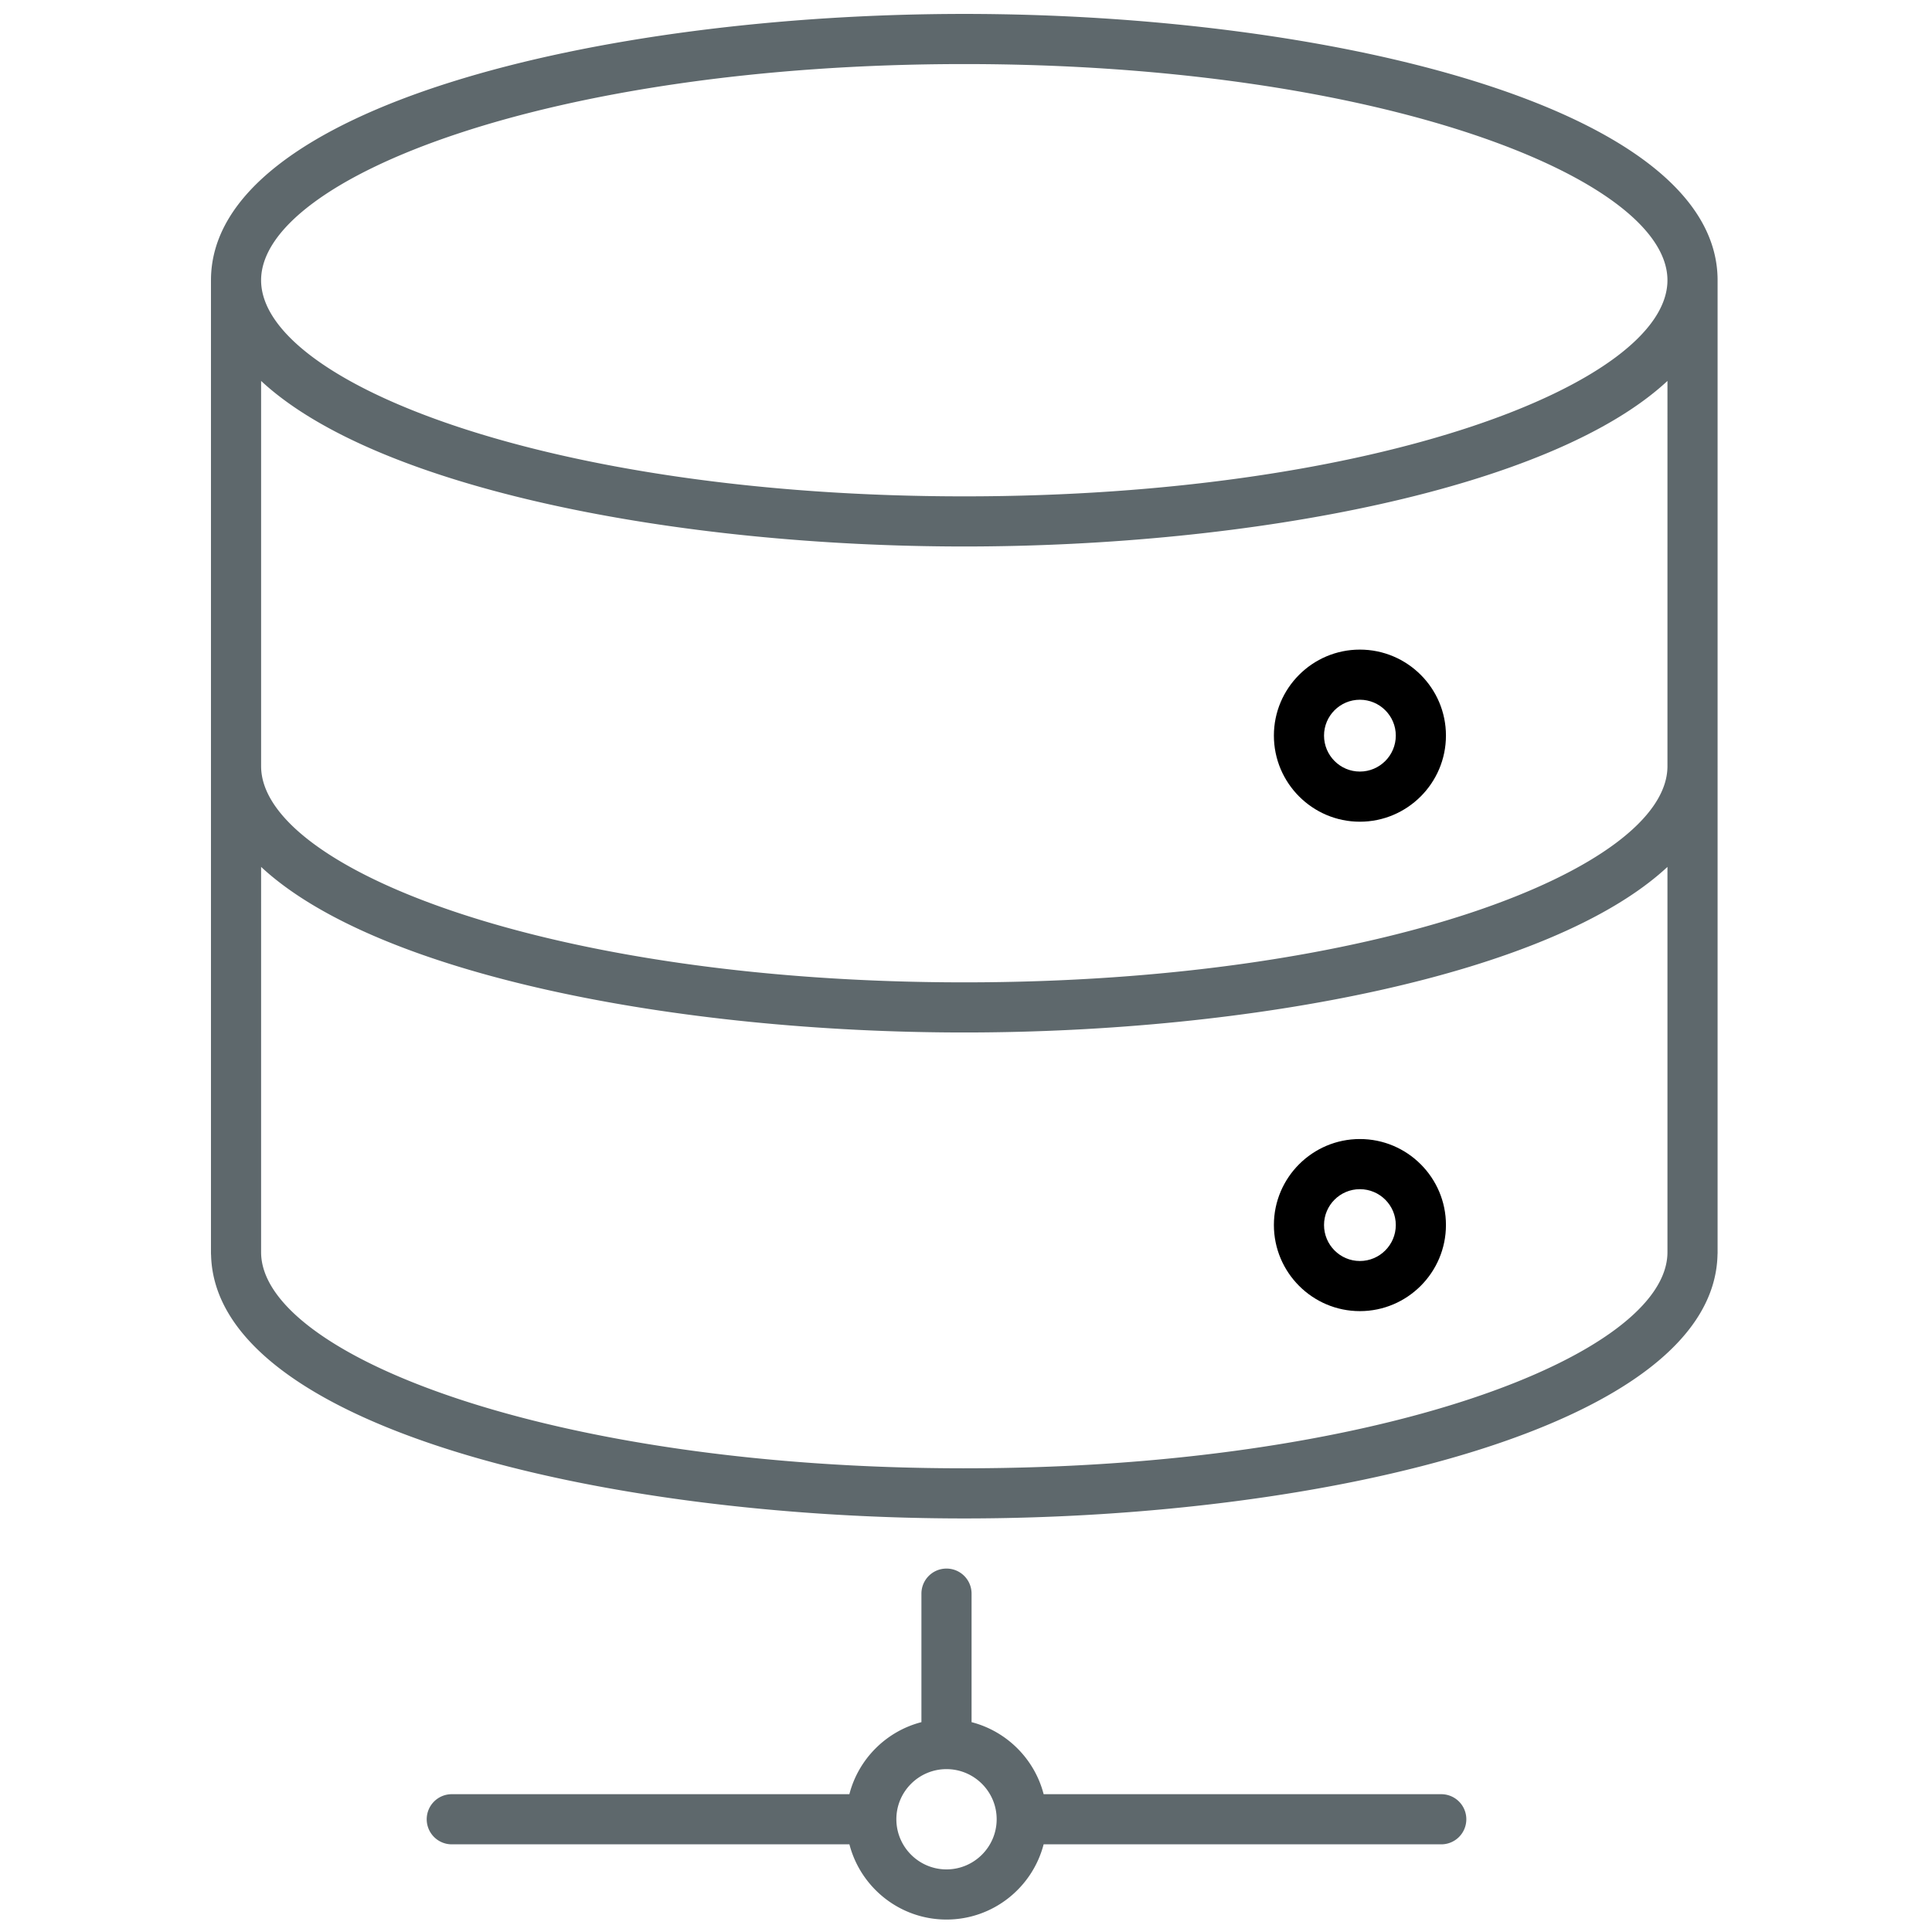 <?xml version="1.0" encoding="UTF-8"?> <svg xmlns="http://www.w3.org/2000/svg" viewBox="0 0 512 512"><path class="icon-accent" d="M360.379 217.761c12.573 0 22.812-10.238 22.812-22.824 0-12.567-10.237-22.785-22.812-22.785-12.561 0-22.785 10.219-22.785 22.785 0 12.586 10.225 22.824 22.785 22.824zm0-32.323c5.256 0 9.523 4.263 9.522 9.498 0 5.262-4.268 9.537-9.522 9.537-5.242 0-9.498-4.275-9.498-9.537 0-5.235 4.256-9.498 9.498-9.498zM360.379 301.855c-12.561 0-22.785 10.225-22.785 22.784 0 12.586 10.225 22.823 22.785 22.823 12.573 0 22.812-10.237 22.812-22.823 0-12.558-10.239-22.784-22.812-22.784zm0 32.323c-5.242 0-9.498-4.28-9.498-9.537 0-5.24 4.256-9.498 9.498-9.498 5.256 0 9.523 4.257 9.522 9.498.002 5.255-4.266 9.537-9.522 9.537z"></path><path fill="#5E686C" d="M455.179 331.802v-128.7l.002-.056-.002-.039V74.264c0-45.843-102.857-70.574-199.635-70.574-96.733 0-199.536 24.709-199.632 70.51 0 .021-.003.042-.003.064V332.06c0 .193.013.384.028.572 1.186 45.32 103.392 69.77 199.607 69.77 96.35 0 198.71-24.518 199.614-69.958.009-.127.021-.253.021-.383v-.165l.002-.057-.002-.037zM69.196 100.95c30.837 28.665 110.457 43.875 186.35 43.875 75.89 0 155.509-15.21 186.347-43.874V203.09c-.084 27.083-76.588 57.244-186.346 57.244-109.818 0-186.35-30.195-186.35-57.288l-.001-.02V100.95zm186.348-83.972c109.803 0 186.326 30.185 186.347 57.276v.033c-.042 27.087-76.56 57.252-186.347 57.252-109.818 0-186.35-30.181-186.35-57.274.002-27.093 76.532-57.287 186.35-57.287zm.001 372.136c-109.818 0-186.35-30.182-186.35-57.273l-.001-.02V229.738c30.836 28.671 110.457 43.882 186.35 43.882 75.889 0 155.508-15.21 186.347-43.879v102.144c-.084 27.081-76.588 57.229-186.346 57.229zM381.945 475.48H276.576c-2.406-9.326-9.769-16.683-19.101-19.091v-34.058c0-3.672-2.972-6.644-6.644-6.644s-6.645 2.972-6.645 6.644v34.056c-9.328 2.407-16.687 9.765-19.092 19.093H119.729a6.64 6.64 0 0 0-6.644 6.644 6.64 6.64 0 0 0 6.644 6.644h105.375c2.96 11.45 13.371 19.932 25.725 19.932 12.363 0 22.78-8.48 25.742-19.932h105.374a6.641 6.641 0 0 0 6.646-6.644 6.643 6.643 0 0 0-6.646-6.644zm-131.118 19.931c-7.324 0-13.28-5.969-13.28-13.3 0-7.318 5.955-13.274 13.28-13.274 7.331 0 13.3 5.956 13.3 13.274 0 7.331-5.968 13.3-13.3 13.3z"></path></svg> 